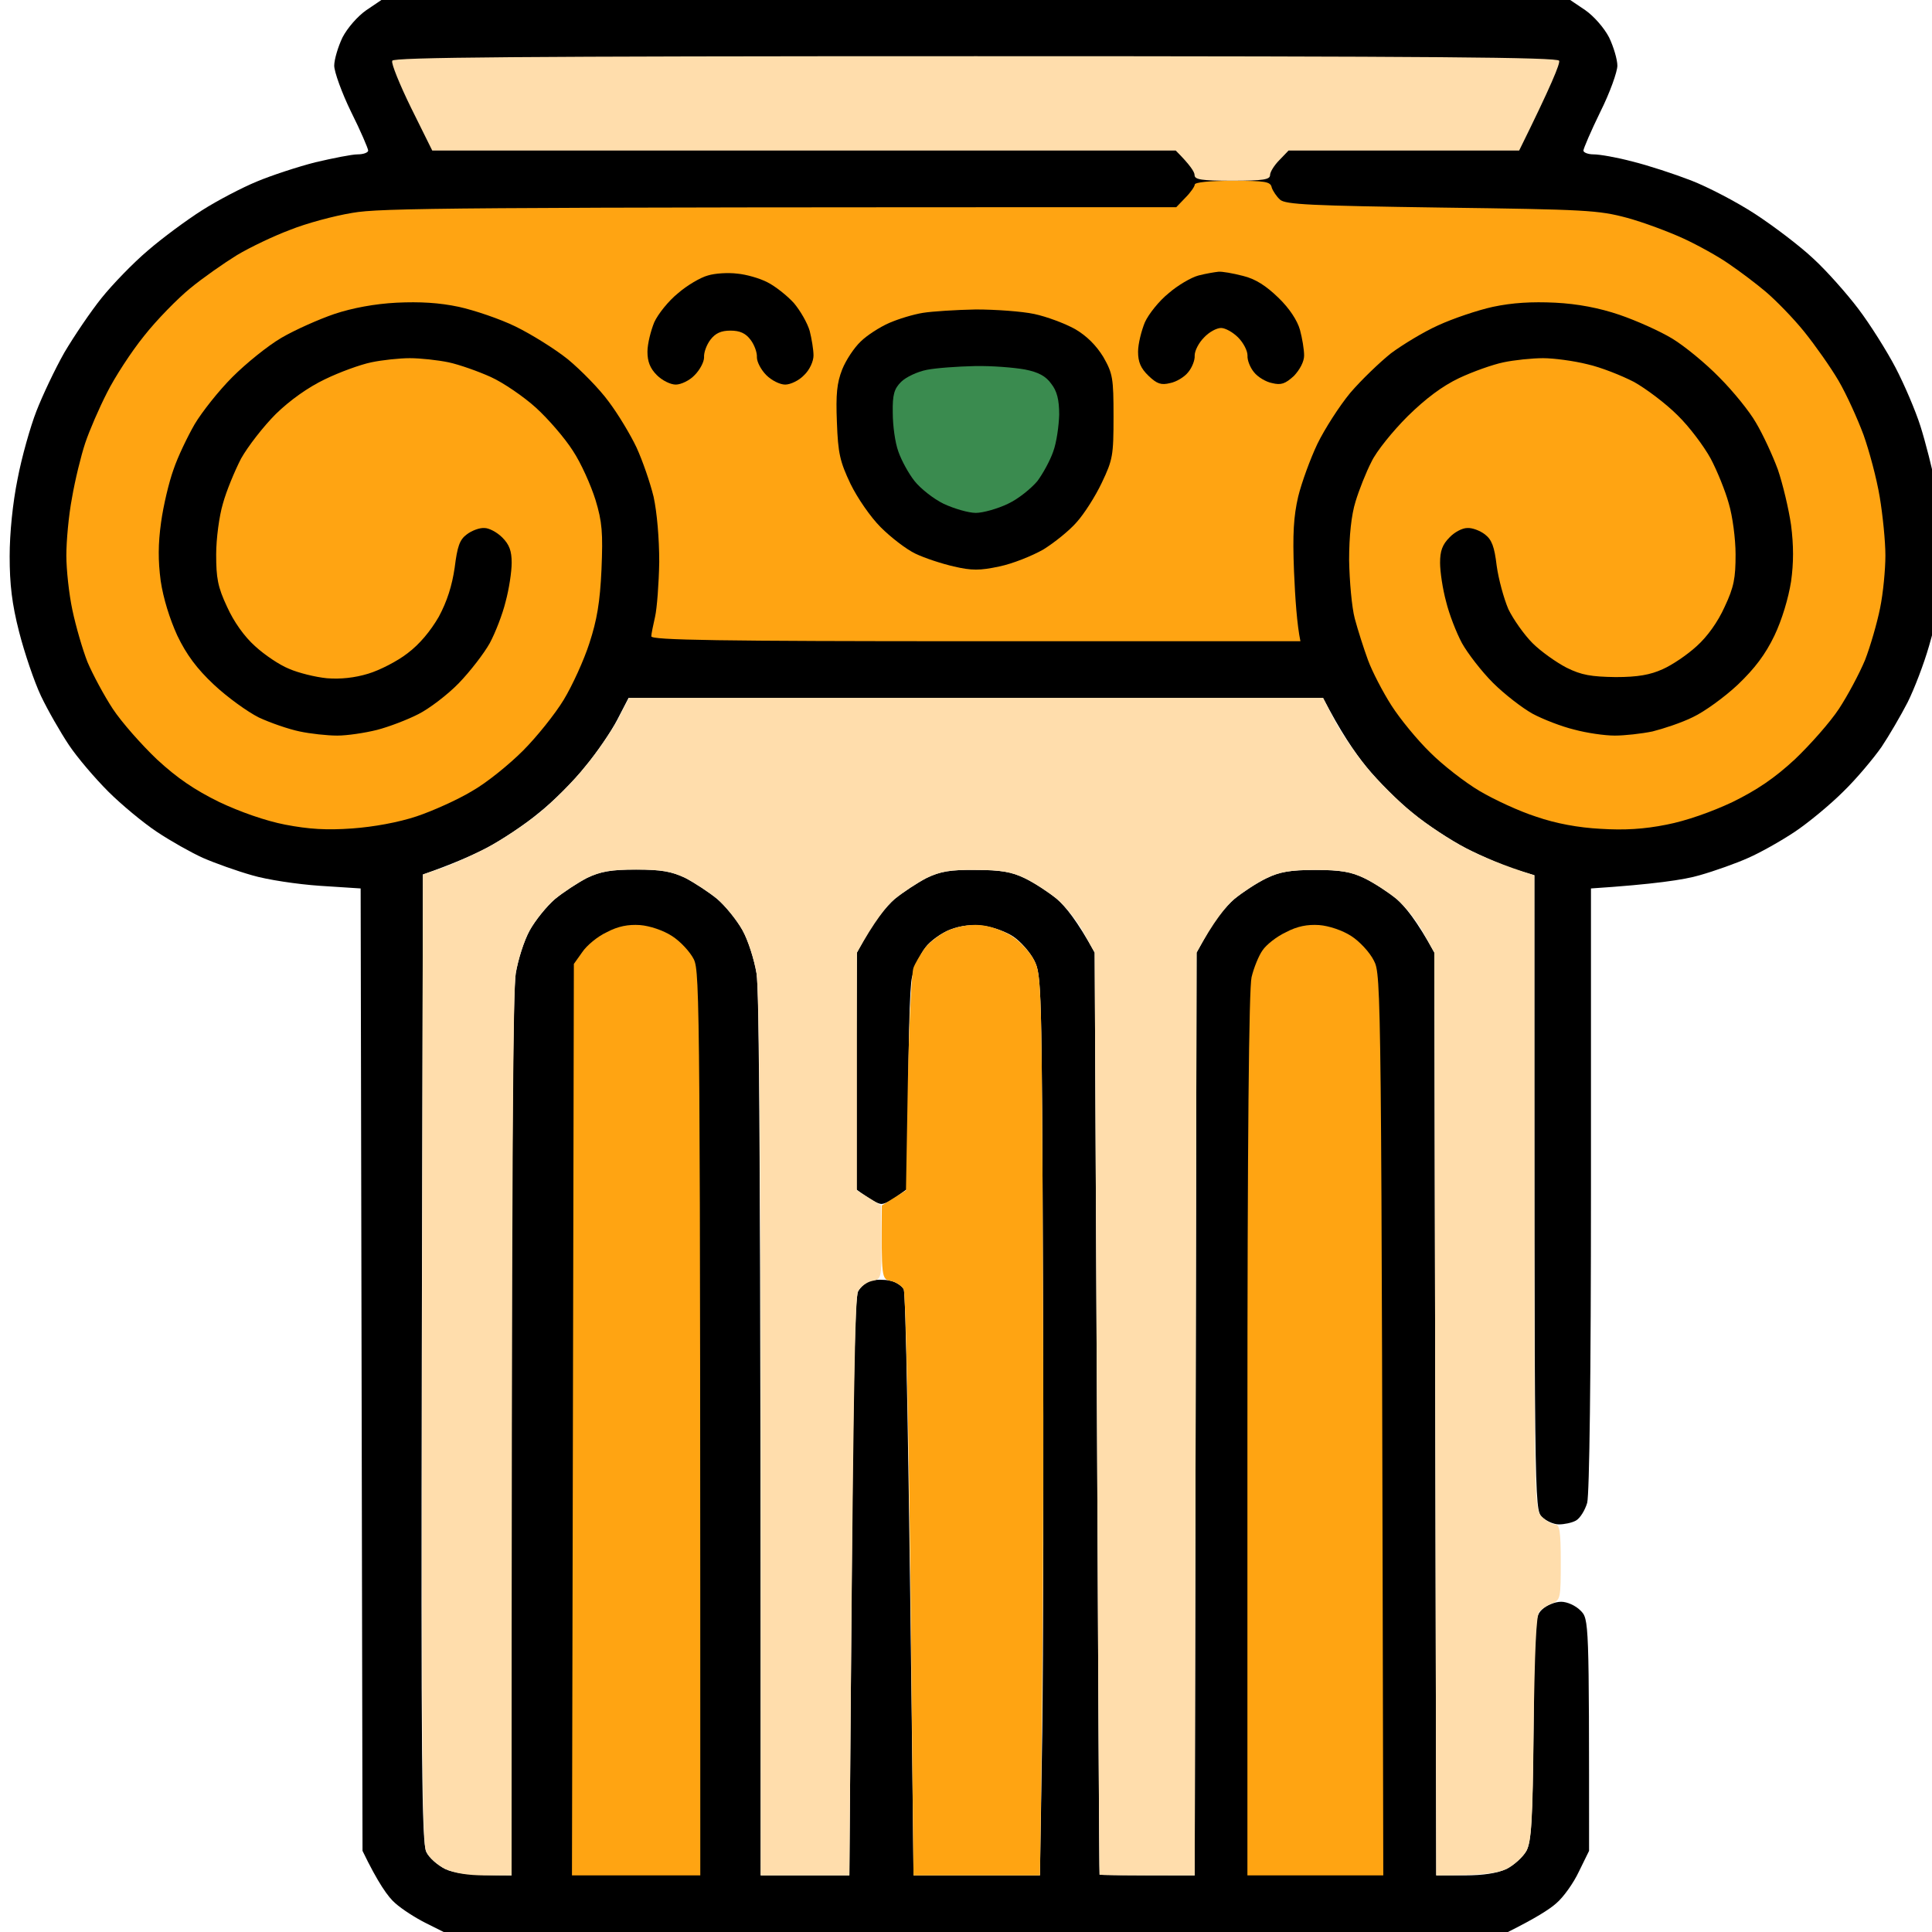 <svg xmlns="http://www.w3.org/2000/svg" width="100" height="100" viewBox="0 0 100 100" fill="none"><g clip-path="url(#clip0_5319_259)"><path d="M17.729 1.934C17.983 1.446 18.51 0.84 18.96 0.527L19.741 0H81.273L82.055 0.527C82.504 0.84 83.031 1.446 83.285 1.934C83.52 2.422 83.715 3.087 83.715 3.399C83.715 3.712 83.325 4.806 82.836 5.782C82.348 6.779 81.957 7.697 81.957 7.794C81.957 7.892 82.192 7.99 82.484 7.99C82.797 7.99 83.696 8.146 84.496 8.361C85.297 8.556 86.665 9.006 87.524 9.338C88.384 9.67 89.888 10.451 90.845 11.076C91.802 11.701 93.17 12.737 93.853 13.382C94.537 14.007 95.592 15.198 96.197 15.999C96.803 16.8 97.662 18.168 98.112 19.027C98.561 19.887 99.147 21.254 99.401 22.055C99.655 22.856 100.026 24.302 100.221 25.278C100.495 26.626 100.554 27.584 100.456 29.381C100.397 31.1 100.221 32.174 99.85 33.425C99.577 34.382 99.069 35.691 98.737 36.355C98.385 37.038 97.78 38.074 97.389 38.66C96.979 39.246 96.1 40.301 95.416 40.965C94.732 41.649 93.599 42.586 92.896 43.055C92.193 43.524 91.119 44.13 90.493 44.403C89.888 44.677 88.735 45.087 87.974 45.302C87.192 45.536 85.61 45.771 82.348 45.986V61.516C82.348 71.186 82.27 77.32 82.152 77.789C82.035 78.179 81.781 78.59 81.566 78.707C81.352 78.824 80.961 78.902 80.687 78.902C80.414 78.902 80.023 78.726 79.808 78.511C79.418 78.121 79.418 77.867 79.418 45.302L78.382 44.989C77.835 44.813 76.702 44.325 75.901 43.915C75.101 43.505 73.85 42.684 73.108 42.078C72.385 41.492 71.311 40.418 70.725 39.695C70.119 38.953 69.377 37.859 68.479 36.12H32.536L31.95 37.253C31.637 37.859 30.895 38.953 30.29 39.676C29.703 40.418 28.629 41.492 27.887 42.078C27.164 42.684 25.953 43.485 25.211 43.876C24.468 44.267 23.394 44.735 21.89 45.263L21.831 70.287C21.792 91.092 21.831 95.409 22.066 95.859C22.202 96.152 22.652 96.542 23.042 96.738C23.511 96.953 24.214 97.07 26.48 97.07V74.37C26.48 59.309 26.558 51.221 26.695 50.381C26.812 49.678 27.125 48.681 27.418 48.154C27.711 47.627 28.297 46.904 28.727 46.532C29.157 46.181 29.899 45.693 30.387 45.439C31.09 45.106 31.618 45.009 32.927 45.009C34.235 45.009 34.763 45.106 35.466 45.439C35.954 45.693 36.697 46.181 37.126 46.532C37.556 46.904 38.142 47.627 38.435 48.154C38.728 48.681 39.041 49.678 39.158 50.381C39.295 51.221 39.373 59.309 39.373 97.07H43.963L44.081 82.184C44.159 71.362 44.256 67.162 44.413 66.849C44.549 66.595 44.842 66.341 45.077 66.282C45.331 66.224 45.761 66.224 46.053 66.282C46.366 66.341 46.679 66.556 46.776 66.732C46.874 66.927 47.03 73.667 47.284 97.07H53.828L53.945 89.783C54.004 85.798 54.023 75.308 53.984 66.497C53.926 50.928 53.906 50.459 53.535 49.717C53.32 49.287 52.832 48.74 52.461 48.486C52.09 48.232 51.386 47.978 50.898 47.919C50.312 47.841 49.745 47.9 49.179 48.115C48.73 48.291 48.144 48.701 47.89 49.053C47.616 49.404 47.323 50.088 47.206 50.576C47.089 51.065 46.991 53.721 46.991 61.516L46.444 61.907C46.151 62.141 45.78 62.317 45.624 62.317C45.467 62.317 45.096 62.141 44.256 61.516L44.354 49.306L44.94 48.252C45.272 47.666 45.878 46.904 46.307 46.532C46.737 46.181 47.48 45.693 47.968 45.439C48.671 45.106 49.179 45.009 50.507 45.028C51.797 45.028 52.363 45.126 53.047 45.458C53.535 45.693 54.277 46.181 54.707 46.532C55.137 46.904 55.762 47.666 56.66 49.306L56.778 73.139C56.836 86.247 56.895 96.992 56.914 97.031C56.934 97.05 58.047 97.07 61.837 97.07L61.935 49.306L62.521 48.252C62.833 47.666 63.458 46.904 63.888 46.532C64.318 46.181 65.06 45.693 65.549 45.458C66.232 45.126 66.779 45.028 68.088 45.028C69.397 45.028 69.944 45.126 70.627 45.458C71.116 45.693 71.858 46.181 72.288 46.532C72.718 46.904 73.343 47.666 74.241 49.306L74.339 97.07H75.804C76.8 97.07 77.503 96.953 77.972 96.738C78.363 96.542 78.832 96.112 79.007 95.8C79.261 95.312 79.32 94.315 79.379 89.451C79.418 83.884 79.437 83.669 79.828 83.297C80.062 83.083 80.492 82.907 80.805 82.907C81.117 82.907 81.547 83.102 81.801 83.356C82.25 83.805 82.25 83.805 82.25 95.8L81.723 96.874C81.449 97.46 80.922 98.203 80.551 98.515C80.199 98.828 79.496 99.277 78.05 100H22.964L22.027 99.531C21.519 99.277 20.815 98.828 20.464 98.515C20.093 98.203 19.565 97.46 18.764 95.8L18.667 45.986L16.557 45.849C15.405 45.771 13.822 45.536 13.041 45.302C12.279 45.087 11.127 44.677 10.501 44.403C9.896 44.13 8.822 43.524 8.118 43.055C7.415 42.586 6.282 41.649 5.598 40.965C4.915 40.281 3.997 39.207 3.567 38.562C3.137 37.918 2.473 36.765 2.121 36.023C1.77 35.28 1.262 33.776 0.988 32.702C0.617 31.256 0.5 30.24 0.5 28.795C0.5 27.603 0.656 26.04 0.91 24.79C1.125 23.657 1.574 22.075 1.887 21.274C2.199 20.473 2.844 19.105 3.332 18.246C3.84 17.386 4.7 16.116 5.266 15.413C5.833 14.71 6.888 13.616 7.649 12.971C8.392 12.327 9.661 11.389 10.462 10.881C11.263 10.373 12.533 9.709 13.295 9.396C14.037 9.084 15.405 8.634 16.323 8.4C17.241 8.185 18.217 7.99 18.51 7.99C18.823 7.99 19.057 7.892 19.057 7.794C19.057 7.697 18.667 6.779 18.178 5.802C17.69 4.806 17.299 3.712 17.299 3.399C17.299 3.087 17.495 2.422 17.729 1.934Z" fill="black"></path><path d="M65.348 49.19C65.543 48.897 66.09 48.467 66.559 48.252C67.145 47.94 67.672 47.842 68.278 47.881C68.786 47.92 69.489 48.155 69.938 48.448C70.368 48.721 70.895 49.288 71.11 49.718C71.5 50.458 71.501 50.907 71.598 96.734L71.599 97.07H64.566V74.273C64.566 58.938 64.644 51.163 64.781 50.577C64.898 50.089 65.152 49.464 65.348 49.19Z" fill="#FFA412"></path><path d="M30.133 49.288C30.367 48.936 30.934 48.467 31.403 48.252C31.989 47.94 32.516 47.842 33.122 47.881C33.63 47.92 34.333 48.155 34.782 48.448C35.212 48.721 35.72 49.268 35.915 49.659C36.227 50.343 36.247 51.905 36.247 97.07H29.605L29.703 49.893L30.133 49.288Z" fill="#FFA412"></path><path d="M61.352 10.236C61.626 9.963 61.84 9.65 61.84 9.553C61.84 9.436 62.622 9.357 63.794 9.357C65.493 9.357 65.767 9.396 65.825 9.709C65.884 9.885 66.079 10.178 66.255 10.334C66.529 10.588 67.876 10.647 74.616 10.744C82.097 10.842 82.742 10.881 84.207 11.272C85.067 11.506 86.375 11.995 87.137 12.346C87.899 12.698 88.954 13.284 89.481 13.655C90.028 14.026 90.888 14.671 91.395 15.101C91.923 15.55 92.822 16.468 93.388 17.171C93.954 17.875 94.755 19.008 95.166 19.711C95.576 20.414 96.142 21.665 96.455 22.505C96.748 23.325 97.138 24.771 97.295 25.728C97.451 26.666 97.588 28.013 97.588 28.756C97.588 29.479 97.471 30.709 97.314 31.471C97.158 32.252 96.806 33.464 96.533 34.167C96.24 34.87 95.634 36.003 95.185 36.687C94.736 37.371 93.701 38.543 92.9 39.305C91.845 40.281 90.946 40.887 89.677 41.512C88.602 42.02 87.274 42.489 86.258 42.684C85.086 42.919 84.07 42.977 82.84 42.899C81.707 42.84 80.535 42.626 79.519 42.274C78.659 42.001 77.35 41.395 76.589 40.946C75.827 40.496 74.674 39.598 74.03 38.953C73.366 38.308 72.467 37.214 72.018 36.511C71.569 35.808 71.022 34.753 70.807 34.167C70.592 33.581 70.279 32.604 70.123 32.018C69.967 31.432 69.849 30.065 69.83 28.99C69.83 27.74 69.947 26.646 70.162 25.962C70.338 25.376 70.709 24.439 70.982 23.911C71.236 23.364 72.096 22.309 72.858 21.547C73.815 20.61 74.655 19.985 75.514 19.574C76.218 19.242 77.253 18.871 77.819 18.754C78.366 18.637 79.304 18.539 79.87 18.539C80.417 18.539 81.453 18.676 82.156 18.852C82.859 19.008 83.933 19.438 84.578 19.77C85.203 20.121 86.219 20.883 86.825 21.489C87.43 22.075 88.192 23.091 88.544 23.735C88.876 24.36 89.305 25.415 89.481 26.06C89.677 26.705 89.833 27.896 89.833 28.697C89.833 29.908 89.755 30.377 89.266 31.413C88.915 32.194 88.368 32.956 87.821 33.444C87.332 33.894 86.551 34.421 86.063 34.636C85.418 34.929 84.773 35.046 83.621 35.046C82.371 35.026 81.863 34.948 81.082 34.558C80.554 34.284 79.753 33.718 79.323 33.288C78.894 32.858 78.327 32.057 78.073 31.53C77.839 30.983 77.565 29.986 77.468 29.283C77.35 28.287 77.214 27.935 76.862 27.662C76.608 27.466 76.198 27.31 75.944 27.33C75.69 27.33 75.28 27.545 75.026 27.818C74.655 28.189 74.538 28.521 74.538 29.127C74.538 29.596 74.674 30.494 74.85 31.139C75.006 31.784 75.378 32.741 75.671 33.288C75.964 33.815 76.686 34.753 77.272 35.339C77.858 35.925 78.796 36.648 79.323 36.941C79.87 37.234 80.828 37.605 81.472 37.761C82.117 37.937 83.055 38.074 83.582 38.074C84.09 38.074 84.969 37.976 85.535 37.859C86.082 37.722 87.039 37.41 87.626 37.117C88.212 36.843 89.266 36.081 89.95 35.437C90.829 34.597 91.376 33.874 91.845 32.897C92.236 32.077 92.568 30.963 92.704 30.104C92.841 29.146 92.841 28.228 92.704 27.173C92.587 26.353 92.275 25.044 92.021 24.302C91.747 23.559 91.239 22.465 90.888 21.879C90.556 21.293 89.696 20.238 88.993 19.535C88.29 18.812 87.196 17.914 86.551 17.523C85.906 17.132 84.676 16.585 83.816 16.292C82.781 15.941 81.668 15.726 80.496 15.667C79.284 15.609 78.288 15.667 77.272 15.882C76.472 16.058 75.202 16.488 74.44 16.839C73.698 17.171 72.604 17.836 71.998 18.285C71.412 18.754 70.455 19.672 69.888 20.336C69.322 21.02 68.56 22.212 68.189 22.973C67.818 23.755 67.369 24.985 67.193 25.708C66.958 26.724 66.9 27.642 66.978 29.576C67.037 30.983 67.134 32.35 67.31 33.19H50.511C37.208 33.19 33.711 33.132 33.711 32.936C33.711 32.819 33.809 32.35 33.907 31.92C34.004 31.491 34.102 30.221 34.122 29.088C34.122 27.857 34.004 26.509 33.829 25.708C33.653 24.985 33.262 23.852 32.95 23.169C32.637 22.505 31.992 21.43 31.504 20.785C31.035 20.141 30.078 19.164 29.394 18.598C28.711 18.05 27.48 17.289 26.679 16.898C25.878 16.507 24.55 16.058 23.749 15.882C22.733 15.667 21.737 15.609 20.526 15.667C19.393 15.726 18.24 15.941 17.303 16.253C16.502 16.527 15.271 17.074 14.568 17.484C13.865 17.894 12.732 18.812 12.029 19.516C11.325 20.219 10.446 21.332 10.075 21.957C9.704 22.602 9.196 23.657 8.981 24.302C8.747 24.946 8.454 26.177 8.337 27.037C8.18 28.17 8.18 29.01 8.317 30.065C8.454 30.983 8.786 32.038 9.177 32.897C9.645 33.874 10.192 34.616 11.071 35.437C11.755 36.081 12.81 36.843 13.396 37.136C13.982 37.41 14.939 37.742 15.506 37.859C16.053 37.976 16.932 38.074 17.459 38.074C17.967 38.074 18.885 37.937 19.51 37.781C20.116 37.625 21.092 37.254 21.659 36.961C22.206 36.687 23.163 35.964 23.749 35.359C24.335 34.753 25.058 33.815 25.351 33.288C25.644 32.741 26.015 31.784 26.171 31.139C26.347 30.494 26.484 29.596 26.484 29.127C26.484 28.521 26.367 28.189 25.995 27.818C25.722 27.545 25.312 27.33 25.077 27.33C24.823 27.31 24.413 27.466 24.159 27.662C23.788 27.935 23.671 28.287 23.534 29.381C23.397 30.319 23.143 31.119 22.714 31.92C22.284 32.663 21.718 33.346 21.092 33.815C20.565 34.226 19.647 34.694 19.061 34.87C18.358 35.085 17.615 35.163 16.912 35.105C16.326 35.046 15.447 34.831 14.959 34.616C14.47 34.421 13.689 33.894 13.201 33.444C12.654 32.956 12.107 32.194 11.755 31.413C11.267 30.377 11.189 29.908 11.189 28.697C11.189 27.896 11.345 26.705 11.54 26.06C11.716 25.415 12.146 24.38 12.478 23.735C12.829 23.11 13.63 22.075 14.275 21.43C15.017 20.707 15.955 20.043 16.814 19.633C17.576 19.262 18.651 18.871 19.217 18.754C19.764 18.637 20.682 18.539 21.21 18.539C21.757 18.539 22.655 18.637 23.222 18.754C23.769 18.871 24.765 19.223 25.409 19.516C26.054 19.809 27.109 20.532 27.734 21.098C28.379 21.684 29.238 22.68 29.648 23.325C30.078 23.97 30.586 25.122 30.82 25.865C31.172 27.017 31.211 27.584 31.133 29.479C31.055 31.178 30.898 32.096 30.508 33.288C30.234 34.147 29.629 35.476 29.18 36.218C28.73 36.961 27.773 38.152 27.07 38.855C26.367 39.559 25.195 40.516 24.433 40.946C23.69 41.395 22.382 41.981 21.561 42.255C20.624 42.567 19.334 42.801 18.24 42.88C16.893 42.977 15.994 42.919 14.763 42.684C13.748 42.489 12.419 42.02 11.345 41.512C10.075 40.887 9.177 40.281 8.122 39.305C7.321 38.543 6.286 37.371 5.836 36.687C5.387 36.003 4.801 34.909 4.527 34.265C4.274 33.62 3.922 32.409 3.746 31.569C3.57 30.748 3.434 29.479 3.434 28.756C3.434 28.013 3.551 26.685 3.727 25.767C3.883 24.849 4.195 23.579 4.41 22.934C4.625 22.29 5.133 21.117 5.543 20.317C5.934 19.535 6.793 18.207 7.458 17.386C8.102 16.566 9.196 15.452 9.841 14.925C10.505 14.378 11.599 13.616 12.263 13.206C12.947 12.796 14.177 12.21 15.017 11.897C15.838 11.565 17.283 11.174 18.24 11.018C19.686 10.764 23.026 10.725 60.883 10.725L61.352 10.236Z" fill="#FFA412"></path><path d="M46.013 16.721C46.502 16.506 47.283 16.271 47.771 16.193C48.26 16.115 49.49 16.037 50.506 16.018C51.522 16.018 52.889 16.115 53.534 16.252C54.178 16.389 55.116 16.74 55.644 17.033C56.249 17.385 56.737 17.873 57.109 18.479C57.597 19.338 57.636 19.573 57.636 21.566C57.636 23.578 57.597 23.793 57.03 24.984C56.698 25.687 56.112 26.606 55.722 27.035C55.35 27.465 54.569 28.09 54.003 28.442C53.417 28.774 52.401 29.184 51.717 29.321C50.721 29.536 50.291 29.536 49.373 29.321C48.767 29.184 47.869 28.891 47.381 28.657C46.892 28.422 46.091 27.797 45.584 27.289C45.056 26.762 44.372 25.766 44.021 25.043C43.474 23.89 43.376 23.46 43.318 21.859C43.259 20.393 43.318 19.827 43.591 19.124C43.786 18.635 44.216 17.991 44.548 17.678C44.861 17.366 45.525 16.936 46.013 16.721Z" fill="black"></path><path d="M46.639 19.768C46.893 19.514 47.479 19.241 47.968 19.143C48.456 19.046 49.569 18.967 50.448 18.948C51.347 18.928 52.499 19.026 53.046 19.124C53.75 19.26 54.14 19.475 54.414 19.866C54.707 20.237 54.824 20.686 54.824 21.468C54.804 22.054 54.687 22.913 54.511 23.382C54.355 23.832 53.984 24.515 53.691 24.906C53.378 25.277 52.714 25.824 52.167 26.078C51.64 26.332 50.878 26.547 50.507 26.547C50.136 26.547 49.394 26.332 48.846 26.078C48.319 25.824 47.635 25.277 47.342 24.906C47.03 24.515 46.659 23.832 46.502 23.382C46.327 22.913 46.209 22.015 46.209 21.37C46.19 20.413 46.288 20.12 46.639 19.768Z" fill="#3A8B4F"></path><path d="M60.488 15.178C60.957 14.768 61.66 14.358 62.032 14.26C62.403 14.163 62.871 14.085 63.067 14.065C63.243 14.046 63.809 14.143 64.337 14.28C64.981 14.436 65.528 14.788 66.173 15.413C66.739 15.96 67.149 16.585 67.286 17.073C67.403 17.503 67.501 18.089 67.501 18.402C67.501 18.714 67.286 19.125 66.974 19.457C66.524 19.867 66.309 19.945 65.841 19.828C65.528 19.769 65.098 19.515 64.903 19.261C64.708 19.027 64.551 18.636 64.571 18.402C64.571 18.148 64.356 17.738 64.083 17.464C63.809 17.191 63.418 16.976 63.203 16.976C62.969 16.976 62.578 17.191 62.325 17.464C62.051 17.738 61.836 18.148 61.836 18.402C61.856 18.636 61.699 19.027 61.504 19.261C61.309 19.515 60.879 19.769 60.566 19.828C60.098 19.945 59.883 19.867 59.453 19.457C59.043 19.066 58.906 18.734 58.906 18.206C58.906 17.796 59.082 17.113 59.258 16.683C59.453 16.253 60 15.569 60.488 15.178Z" fill="black"></path><path d="M35.094 15.178C35.563 14.768 36.266 14.358 36.637 14.26C37.008 14.143 37.692 14.104 38.161 14.163C38.61 14.202 39.313 14.397 39.724 14.612C40.114 14.807 40.739 15.296 41.091 15.686C41.423 16.077 41.794 16.722 41.911 17.132C42.009 17.523 42.107 18.089 42.107 18.402C42.107 18.695 41.911 19.144 41.618 19.418C41.364 19.691 40.915 19.906 40.642 19.906C40.368 19.906 39.938 19.691 39.665 19.418C39.392 19.144 39.177 18.734 39.177 18.499C39.196 18.245 39.04 17.835 38.844 17.581C38.591 17.249 38.298 17.113 37.809 17.113C37.321 17.113 37.028 17.249 36.774 17.581C36.579 17.835 36.422 18.245 36.442 18.499C36.442 18.734 36.227 19.144 35.953 19.418C35.7 19.691 35.25 19.906 34.977 19.906C34.703 19.906 34.273 19.691 34 19.418C33.648 19.066 33.512 18.714 33.512 18.206C33.512 17.796 33.688 17.113 33.863 16.683C34.059 16.253 34.606 15.569 35.094 15.178Z" fill="black"></path><path d="M21.279 5.585C20.693 4.393 20.243 3.279 20.302 3.162V3.143C20.38 2.967 26.611 2.908 50.502 2.908C74.372 2.908 80.604 2.967 80.701 3.143C80.76 3.279 80.311 4.393 78.631 7.792H66.695L66.227 8.28C65.953 8.554 65.738 8.905 65.738 9.062C65.738 9.296 65.387 9.355 63.785 9.355C62.183 9.355 61.831 9.296 61.831 9.062C61.831 8.905 61.617 8.554 60.855 7.792H22.373L21.279 5.585Z" fill="#FFDDAC"></path><path d="M30.289 39.676C30.895 38.954 31.637 37.86 31.969 37.254L32.555 36.121H68.478L69.065 37.254C69.377 37.86 70.119 38.954 70.725 39.696C71.311 40.419 72.385 41.493 73.128 42.079C73.85 42.685 75.101 43.505 75.901 43.916C76.702 44.326 77.835 44.814 79.418 45.303V61.712C79.418 77.868 79.418 78.121 79.808 78.512C80.023 78.727 80.336 78.903 80.492 78.903C80.726 78.903 80.785 79.254 80.785 80.856C80.785 82.693 80.766 82.81 80.355 82.986C80.101 83.064 79.808 83.279 79.672 83.415C79.515 83.611 79.437 85.408 79.379 89.452C79.34 94.296 79.261 95.312 79.007 95.801C78.832 96.113 78.363 96.543 77.972 96.738C77.503 96.953 76.8 97.07 74.339 97.07L74.241 49.307L73.655 48.252C73.343 47.666 72.717 46.904 72.288 46.533C71.858 46.182 71.116 45.693 70.627 45.459C69.944 45.127 69.397 45.029 68.088 45.029C66.779 45.029 66.232 45.127 65.548 45.459C65.06 45.693 64.318 46.182 63.888 46.533C63.458 46.904 62.833 47.666 61.935 49.307L61.837 97.07H59.395C58.047 97.07 56.934 97.051 56.914 97.031C56.895 96.992 56.836 86.248 56.66 49.307L56.074 48.252C55.762 47.666 55.137 46.904 54.707 46.533C54.277 46.182 53.535 45.693 53.047 45.459C52.363 45.127 51.796 45.029 50.507 45.029C49.179 45.01 48.671 45.107 47.968 45.439C47.479 45.693 46.737 46.182 46.307 46.533C45.878 46.904 45.272 47.666 44.354 49.307V61.614L45.604 62.396L45.624 64.31C45.624 66.186 45.624 66.205 45.135 66.303C44.862 66.361 44.549 66.596 44.413 66.83C44.256 67.162 44.159 71.362 43.963 97.07H39.373V74.371C39.373 59.309 39.295 51.222 39.158 50.382C39.041 49.678 38.728 48.682 38.435 48.155C38.142 47.627 37.556 46.904 37.126 46.533C36.697 46.182 35.954 45.693 35.466 45.439C34.763 45.107 34.235 45.01 32.926 45.01C31.618 45.01 31.09 45.107 30.387 45.439C29.899 45.693 29.156 46.182 28.727 46.533C28.297 46.904 27.711 47.627 27.418 48.155C27.125 48.682 26.812 49.678 26.695 50.382C26.558 51.222 26.48 59.309 26.48 97.07H25.113C24.214 97.07 23.511 96.953 23.042 96.738C22.652 96.543 22.202 96.152 22.066 95.84C21.831 95.41 21.792 91.093 21.89 45.264L22.866 44.931C23.413 44.736 24.468 44.267 25.211 43.877C25.953 43.486 27.164 42.685 27.906 42.079C28.629 41.493 29.703 40.419 30.289 39.676Z" fill="#FFDDAC"></path><path d="M47.831 49.131C48.026 48.838 48.573 48.408 49.002 48.193C49.53 47.959 50.136 47.841 50.702 47.88C51.229 47.919 51.894 48.154 52.362 48.447C52.792 48.721 53.32 49.287 53.535 49.717C53.906 50.459 53.925 50.928 53.984 66.497C54.023 75.308 54.003 85.798 53.828 97.07H47.283L47.127 82.086C47.03 73.667 46.873 66.927 46.776 66.732C46.678 66.556 46.385 66.361 46.111 66.302C45.623 66.204 45.623 66.185 45.643 62.395L46.893 61.614L46.99 56.046C47.049 52.979 47.186 50.303 47.283 50.088C47.362 49.873 47.616 49.443 47.831 49.131Z" fill="#FFA412"></path></g><defs><clipPath id="clip0_5319_259"><rect width="100" height="100" fill="white"></rect></clipPath></defs></svg>